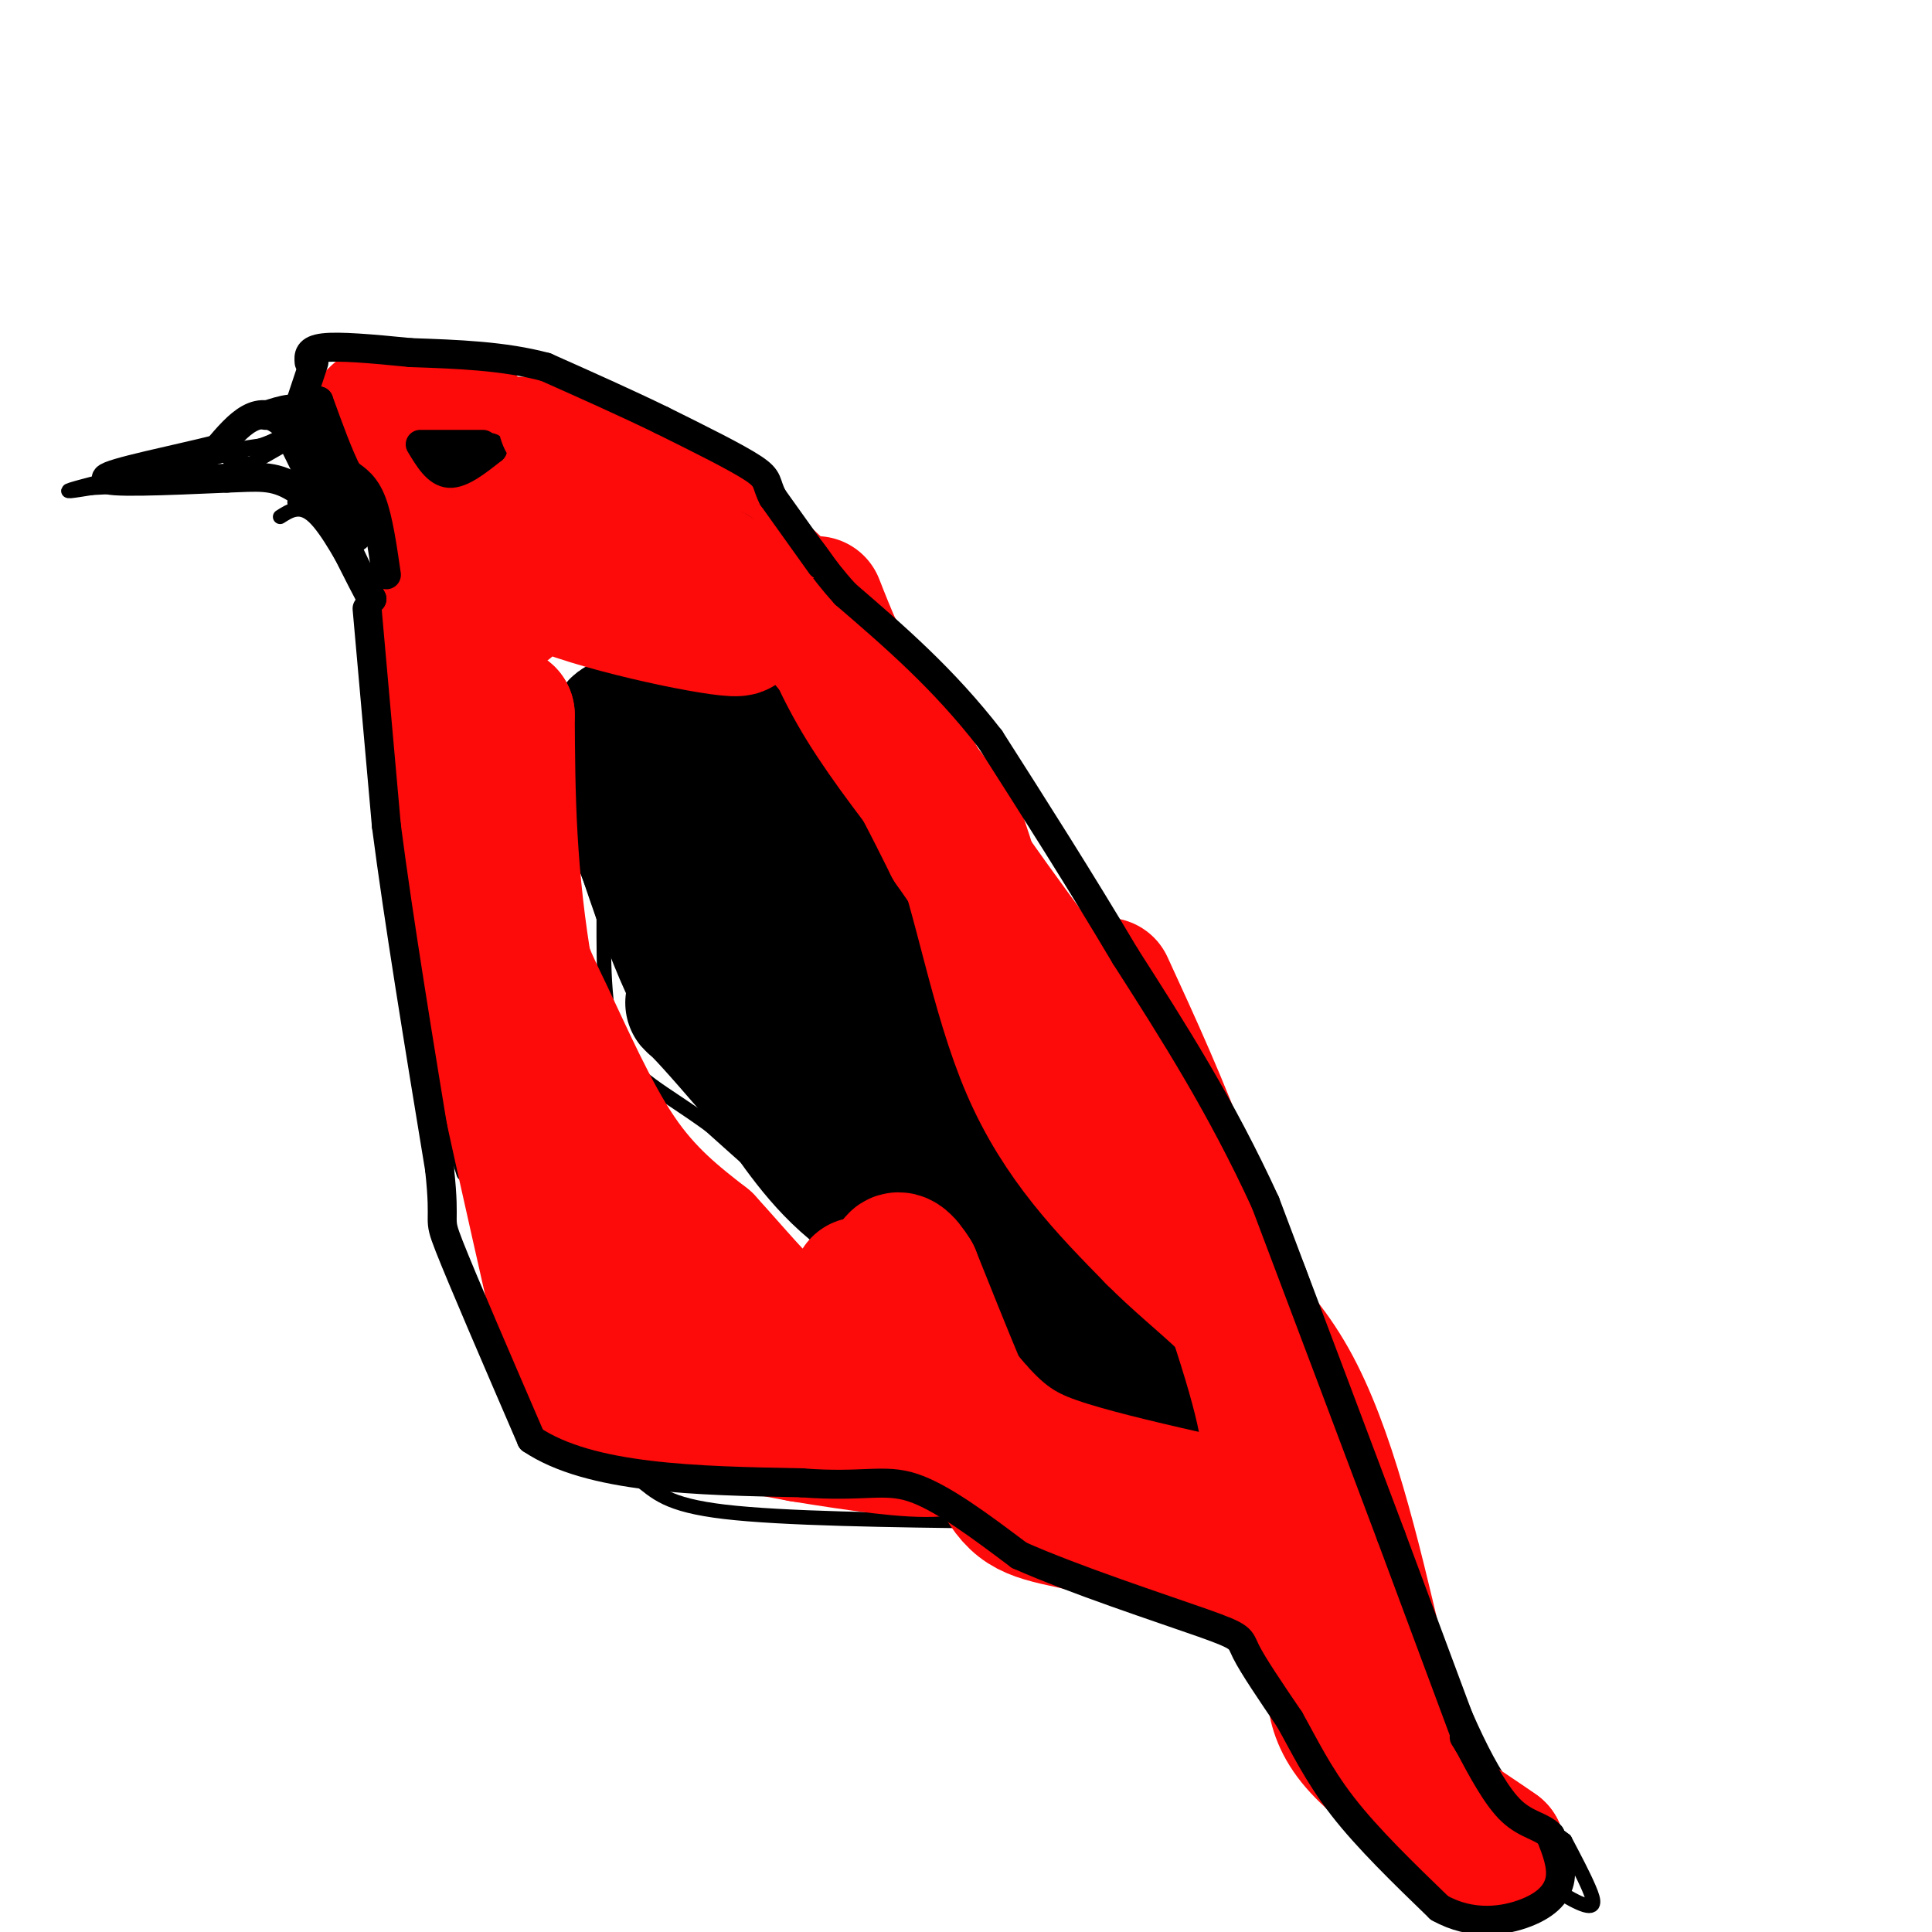 <svg viewBox='0 0 400 400' version='1.1' xmlns='http://www.w3.org/2000/svg' xmlns:xlink='http://www.w3.org/1999/xlink'><g fill='none' stroke='#000000' stroke-width='3' stroke-linecap='round' stroke-linejoin='round'><path d='M58,107c2.083,-1.333 4.167,-2.667 7,0c2.833,2.667 6.417,9.333 10,16'/><path d='M75,123c3.333,8.333 6.667,21.167 10,34'/><path d='M85,157c1.833,13.333 1.417,29.667 1,46'/><path d='M86,203c1.833,14.333 5.917,27.167 10,40'/><path d='M96,240c0.000,0.000 8.000,32.000 8,32'/><path d='M104,272c3.467,9.867 8.133,18.533 13,24c4.867,5.467 9.933,7.733 15,10'/><path d='M132,306c3.844,3.022 5.956,5.578 18,7c12.044,1.422 34.022,1.711 56,2'/><path d='M206,315c10.044,-1.867 7.156,-7.533 8,-10c0.844,-2.467 5.422,-1.733 10,-1'/><path d='M224,304c3.067,-1.356 5.733,-4.244 13,0c7.267,4.244 19.133,15.622 31,27'/><path d='M268,331c10.422,12.556 20.978,30.444 28,40c7.022,9.556 10.511,10.778 14,12'/><path d='M310,383c5.833,4.405 13.417,9.417 17,11c3.583,1.583 3.167,-0.262 2,-3c-1.167,-2.738 -3.083,-6.369 -5,-10'/><path d='M324,381c-3.089,-2.578 -8.311,-4.022 -14,-13c-5.689,-8.978 -11.844,-25.489 -18,-42'/><path d='M292,326c-6.333,-16.000 -13.167,-35.000 -20,-54'/><path d='M272,272c-3.822,-10.844 -3.378,-10.956 -7,-15c-3.622,-4.044 -11.311,-12.022 -19,-20'/><path d='M246,237c-8.167,-11.667 -19.083,-30.833 -30,-50'/><path d='M216,187c-6.400,-12.044 -7.400,-17.156 -11,-23c-3.600,-5.844 -9.800,-12.422 -16,-19'/><path d='M189,145c-3.956,-6.733 -5.844,-14.067 -13,-22c-7.156,-7.933 -19.578,-16.467 -32,-25'/><path d='M144,98c-11.000,-6.833 -22.500,-11.417 -34,-16'/><path d='M110,82c-12.444,-3.333 -26.556,-3.667 -34,-3c-7.444,0.667 -8.222,2.333 -9,4'/><path d='M67,83c-2.867,2.222 -5.533,5.778 -10,8c-4.467,2.222 -10.733,3.111 -17,4'/><path d='M40,95c-8.111,1.956 -19.889,4.844 -24,6c-4.111,1.156 -0.556,0.578 3,0'/><path d='M19,101c7.667,-0.400 25.333,-1.400 34,-1c8.667,0.400 8.333,2.200 8,4'/><path d='M61,104c1.833,0.833 2.417,0.917 3,1'/><path d='M59,92c0.000,0.000 -7.000,4.000 -7,4'/><path d='M52,96c-2.600,0.267 -5.600,-1.067 -5,-2c0.600,-0.933 4.800,-1.467 9,-2'/><path d='M56,92c1.500,-0.333 0.750,-0.167 0,0'/><path d='M104,153c0.000,0.000 59.000,-10.000 59,-10'/><path d='M163,143c12.476,-1.548 14.167,-0.417 17,6c2.833,6.417 6.810,18.119 12,28c5.190,9.881 11.595,17.940 18,26'/><path d='M210,203c10.667,19.333 28.333,54.667 46,90'/><path d='M256,293c9.556,19.333 10.444,22.667 10,24c-0.444,1.333 -2.222,0.667 -4,0'/><path d='M262,317c-6.756,-5.644 -21.644,-19.756 -32,-28c-10.356,-8.244 -16.178,-10.622 -22,-13'/><path d='M208,276c-7.111,-3.311 -13.889,-5.089 -24,-12c-10.111,-6.911 -23.556,-18.956 -37,-31'/><path d='M147,233c-9.844,-7.178 -15.956,-9.622 -19,-16c-3.044,-6.378 -3.022,-16.689 -3,-27'/><path d='M125,190c-3.167,-10.667 -9.583,-23.833 -16,-37'/><path d='M109,153c-2.833,-6.333 -1.917,-3.667 -1,-1'/><path d='M66,104c4.000,-2.750 8.000,-5.500 13,-6c5.000,-0.500 11.000,1.250 17,3'/><path d='M96,101c3.286,1.560 3.000,3.958 0,6c-3.000,2.042 -8.714,3.726 -13,4c-4.286,0.274 -7.143,-0.863 -10,-2'/><path d='M73,109c-2.167,-0.667 -2.583,-1.333 -3,-2'/><path d='M84,101c-1.321,2.470 -2.643,4.940 0,7c2.643,2.060 9.250,3.708 12,2c2.750,-1.708 1.643,-6.774 0,-9c-1.643,-2.226 -3.821,-1.613 -6,-1'/><path d='M90,100c-2.178,0.733 -4.622,3.067 -5,4c-0.378,0.933 1.311,0.467 3,0'/><path d='M88,104c0.667,0.000 0.833,0.000 1,0'/></g>
<g fill='none' stroke='#000000' stroke-width='28' stroke-linecap='round' stroke-linejoin='round'><path d='M169,193c0.111,7.222 0.222,14.444 5,22c4.778,7.556 14.222,15.444 11,15c-3.222,-0.444 -19.111,-9.222 -35,-18'/><path d='M150,212c-7.222,-4.222 -7.778,-5.778 -5,-3c2.778,2.778 8.889,9.889 15,17'/><path d='M160,226c4.911,6.600 9.689,14.600 18,21c8.311,6.400 20.156,11.200 32,16'/><path d='M210,263c6.578,4.711 7.022,8.489 4,4c-3.022,-4.489 -9.511,-17.244 -16,-30'/><path d='M198,237c-5.583,-8.571 -11.542,-15.000 -17,-25c-5.458,-10.000 -10.417,-23.571 -15,-32c-4.583,-8.429 -8.792,-11.714 -13,-15'/><path d='M140,159c-5.833,-2.667 -11.667,-5.333 -11,-1c0.667,4.333 7.833,15.667 15,27'/><path d='M144,185c3.357,10.981 4.250,24.933 0,18c-4.250,-6.933 -13.644,-34.751 -16,-46c-2.356,-11.249 2.327,-5.928 9,-4c6.673,1.928 15.337,0.464 24,-1'/><path d='M161,152c5.060,-2.250 5.708,-7.375 8,-1c2.292,6.375 6.226,24.250 10,36c3.774,11.750 7.387,17.375 11,23'/><path d='M190,210c8.167,15.833 23.083,43.917 38,72'/><path d='M228,282c10.000,14.000 16.000,13.000 22,12'/><path d='M250,294c2.024,-1.512 -3.917,-11.292 -10,-18c-6.083,-6.708 -12.310,-10.345 -22,-23c-9.690,-12.655 -22.845,-34.327 -36,-56'/><path d='M182,197c-6.333,-9.667 -4.167,-5.833 -2,-2'/></g>
<g fill='none' stroke='#FD0A0A' stroke-width='28' stroke-linecap='round' stroke-linejoin='round'><path d='M121,113c8.333,-0.583 16.667,-1.167 23,1c6.333,2.167 10.667,7.083 15,12'/><path d='M159,126c-2.167,-0.500 -15.083,-7.750 -28,-15'/><path d='M131,111c-9.500,-5.667 -19.250,-12.333 -29,-19'/><path d='M102,92c-5.786,-4.464 -5.750,-6.125 -9,-7c-3.250,-0.875 -9.786,-0.964 -13,0c-3.214,0.964 -3.107,2.982 -3,5'/><path d='M77,90c0.544,3.204 3.404,8.715 7,11c3.596,2.285 7.930,1.346 11,6c3.070,4.654 4.877,14.901 7,18c2.123,3.099 4.561,-0.951 7,-5'/><path d='M109,120c1.348,-1.459 1.217,-2.608 12,0c10.783,2.608 32.480,8.971 32,10c-0.480,1.029 -23.137,-3.278 -36,-8c-12.863,-4.722 -15.931,-9.861 -19,-15'/><path d='M98,107c-4.556,-6.156 -6.444,-14.044 -7,-6c-0.556,8.044 0.222,32.022 1,56'/><path d='M92,157c4.000,28.000 13.500,70.000 23,112'/><path d='M115,269c3.978,21.778 2.422,20.222 10,21c7.578,0.778 24.289,3.889 41,7'/><path d='M166,297c12.200,1.978 22.200,3.422 28,3c5.800,-0.422 7.400,-2.711 9,-5'/><path d='M203,295c-1.786,-0.536 -10.750,0.625 -21,0c-10.250,-0.625 -21.786,-3.036 -31,-8c-9.214,-4.964 -16.107,-12.482 -23,-20'/><path d='M128,267c-7.622,-14.889 -15.178,-42.111 -19,-64c-3.822,-21.889 -3.911,-38.444 -4,-55'/><path d='M105,148c-0.922,-1.813 -1.226,21.153 0,35c1.226,13.847 3.984,18.574 8,27c4.016,8.426 9.290,20.550 15,29c5.710,8.450 11.855,13.225 18,18'/><path d='M146,257c5.738,6.250 11.083,12.875 17,18c5.917,5.125 12.405,8.750 15,7c2.595,-1.750 1.298,-8.875 0,-16'/><path d='M169,125c2.583,6.583 5.167,13.167 10,21c4.833,7.833 11.917,16.917 19,26'/><path d='M198,172c5.133,13.378 8.467,33.822 15,49c6.533,15.178 16.267,25.089 26,35'/><path d='M239,256c9.467,9.578 20.133,16.022 28,30c7.867,13.978 12.933,35.489 18,57'/><path d='M285,343c3.298,12.369 2.542,14.792 6,21c3.458,6.208 11.131,16.202 15,20c3.869,3.798 3.935,1.399 4,-1'/><path d='M310,383c-5.786,-4.202 -22.250,-14.208 -29,-22c-6.750,-7.792 -3.786,-13.369 -6,-19c-2.214,-5.631 -9.607,-11.315 -17,-17'/><path d='M258,325c-10.024,-4.714 -26.583,-8.000 -36,-10c-9.417,-2.000 -11.690,-2.714 -16,-11c-4.310,-8.286 -10.655,-24.143 -17,-40'/><path d='M189,264c-3.855,-6.357 -4.992,-2.250 -2,5c2.992,7.250 10.113,17.644 16,24c5.887,6.356 10.539,8.673 18,11c7.461,2.327 17.730,4.663 28,7'/><path d='M249,311c6.226,0.929 7.792,-0.250 10,-2c2.208,-1.750 5.060,-4.071 3,-15c-2.060,-10.929 -9.030,-30.464 -16,-50'/><path d='M246,244c-5.500,-15.000 -11.250,-27.500 -17,-40'/><path d='M99,92c0.000,0.000 21.000,0.000 21,0'/><path d='M120,92c12.378,5.911 32.822,20.689 47,36c14.178,15.311 22.089,31.156 30,47'/><path d='M197,175c11.000,16.000 23.500,32.500 36,49'/></g>
<g fill='none' stroke='#000000' stroke-width='6' stroke-linecap='round' stroke-linejoin='round'><path d='M80,119c-0.833,-5.750 -1.667,-11.500 -3,-15c-1.333,-3.500 -3.167,-4.750 -5,-6'/><path d='M72,98c-1.833,-3.500 -3.917,-9.250 -6,-15'/><path d='M66,83c-1.422,-0.156 -1.978,6.956 0,15c1.978,8.044 6.489,17.022 11,26'/><path d='M77,124c-1.167,-1.667 -9.583,-18.833 -18,-36'/><path d='M59,88c-5.333,-5.167 -9.667,-0.083 -14,5'/><path d='M45,93c-8.400,2.111 -22.400,4.889 -23,6c-0.600,1.111 12.200,0.556 25,0'/><path d='M47,99c6.310,-0.214 9.583,-0.750 14,2c4.417,2.750 9.976,8.786 12,10c2.024,1.214 0.512,-2.393 -1,-6'/><path d='M72,105c-1.133,-1.422 -3.467,-1.978 -5,-5c-1.533,-3.022 -2.267,-8.511 -3,-14'/><path d='M64,86c-2.000,-2.333 -5.500,-1.167 -9,0'/><path d='M88,92c0.000,0.000 12.000,0.000 12,0'/><path d='M87,92c1.750,2.917 3.500,5.833 6,6c2.500,0.167 5.750,-2.417 9,-5'/><path d='M102,93c0.000,-0.833 -4.500,-0.417 -9,0'/><path d='M76,126c0.000,0.000 4.000,45.000 4,45'/><path d='M80,171c2.500,19.333 6.750,45.167 11,71'/><path d='M91,242c1.400,12.822 -0.600,9.378 2,16c2.600,6.622 9.800,23.311 17,40'/><path d='M110,298c12.167,8.167 34.083,8.583 56,9'/><path d='M166,307c12.844,1.000 16.956,-1.000 23,1c6.044,2.000 14.022,8.000 22,14'/><path d='M211,322c11.571,5.143 29.500,11.000 38,14c8.500,3.000 7.571,3.143 9,6c1.429,2.857 5.214,8.429 9,14'/><path d='M267,356c2.956,5.244 5.844,11.356 11,18c5.156,6.644 12.578,13.822 20,21'/><path d='M298,395c6.726,3.786 13.542,2.750 18,1c4.458,-1.750 6.560,-4.214 7,-7c0.440,-2.786 -0.780,-5.893 -2,-9'/><path d='M321,380c-1.689,-1.889 -4.911,-2.111 -8,-5c-3.089,-2.889 -6.044,-8.444 -9,-14'/><path d='M304,361c-1.500,-2.333 -0.750,-1.167 0,0'/><path d='M304,361c-2.667,-7.167 -9.333,-25.083 -16,-43'/><path d='M288,318c-7.000,-18.667 -16.500,-43.833 -26,-69'/><path d='M262,249c-9.167,-20.000 -19.083,-35.500 -29,-51'/><path d='M233,198c-9.500,-16.000 -18.750,-30.500 -28,-45'/><path d='M205,153c-9.667,-12.500 -19.833,-21.250 -30,-30'/><path d='M175,123c-5.929,-6.560 -5.750,-7.958 -9,-11c-3.250,-3.042 -9.929,-7.726 -19,-11c-9.071,-3.274 -20.536,-5.137 -32,-7'/><path d='M115,94c-6.333,-1.833 -6.167,-2.917 -6,-4'/></g>
<g fill='none' stroke='#FD0A0A' stroke-width='6' stroke-linecap='round' stroke-linejoin='round'><path d='M106,88c0.833,3.417 1.667,6.833 8,9c6.333,2.167 18.167,3.083 30,4'/><path d='M144,101c0.500,-0.500 -13.250,-3.750 -27,-7'/><path d='M110,87c0.000,0.000 34.000,12.000 34,12'/><path d='M144,99c8.267,2.933 11.933,4.267 15,7c3.067,2.733 5.533,6.867 8,11'/><path d='M167,117c-4.667,-1.833 -20.333,-11.917 -36,-22'/><path d='M131,95c-8.167,-4.667 -10.583,-5.333 -13,-6'/><path d='M108,87c3.500,4.833 7.000,9.667 8,11c1.000,1.333 -0.500,-0.833 -2,-3'/></g>
<g fill='none' stroke='#000000' stroke-width='6' stroke-linecap='round' stroke-linejoin='round'><path d='M170,117c0.000,0.000 -10.000,-14.000 -10,-14'/><path d='M160,103c-1.600,-3.067 -0.600,-3.733 -4,-6c-3.400,-2.267 -11.200,-6.133 -19,-10'/><path d='M137,87c-7.167,-3.500 -15.583,-7.250 -24,-11'/><path d='M113,76c-8.667,-2.333 -18.333,-2.667 -28,-3'/><path d='M85,73c-8.222,-0.822 -14.778,-1.378 -18,-1c-3.222,0.378 -3.111,1.689 -3,3'/><path d='M65,75c0.000,0.000 -4.000,12.000 -4,12'/></g>
</svg>